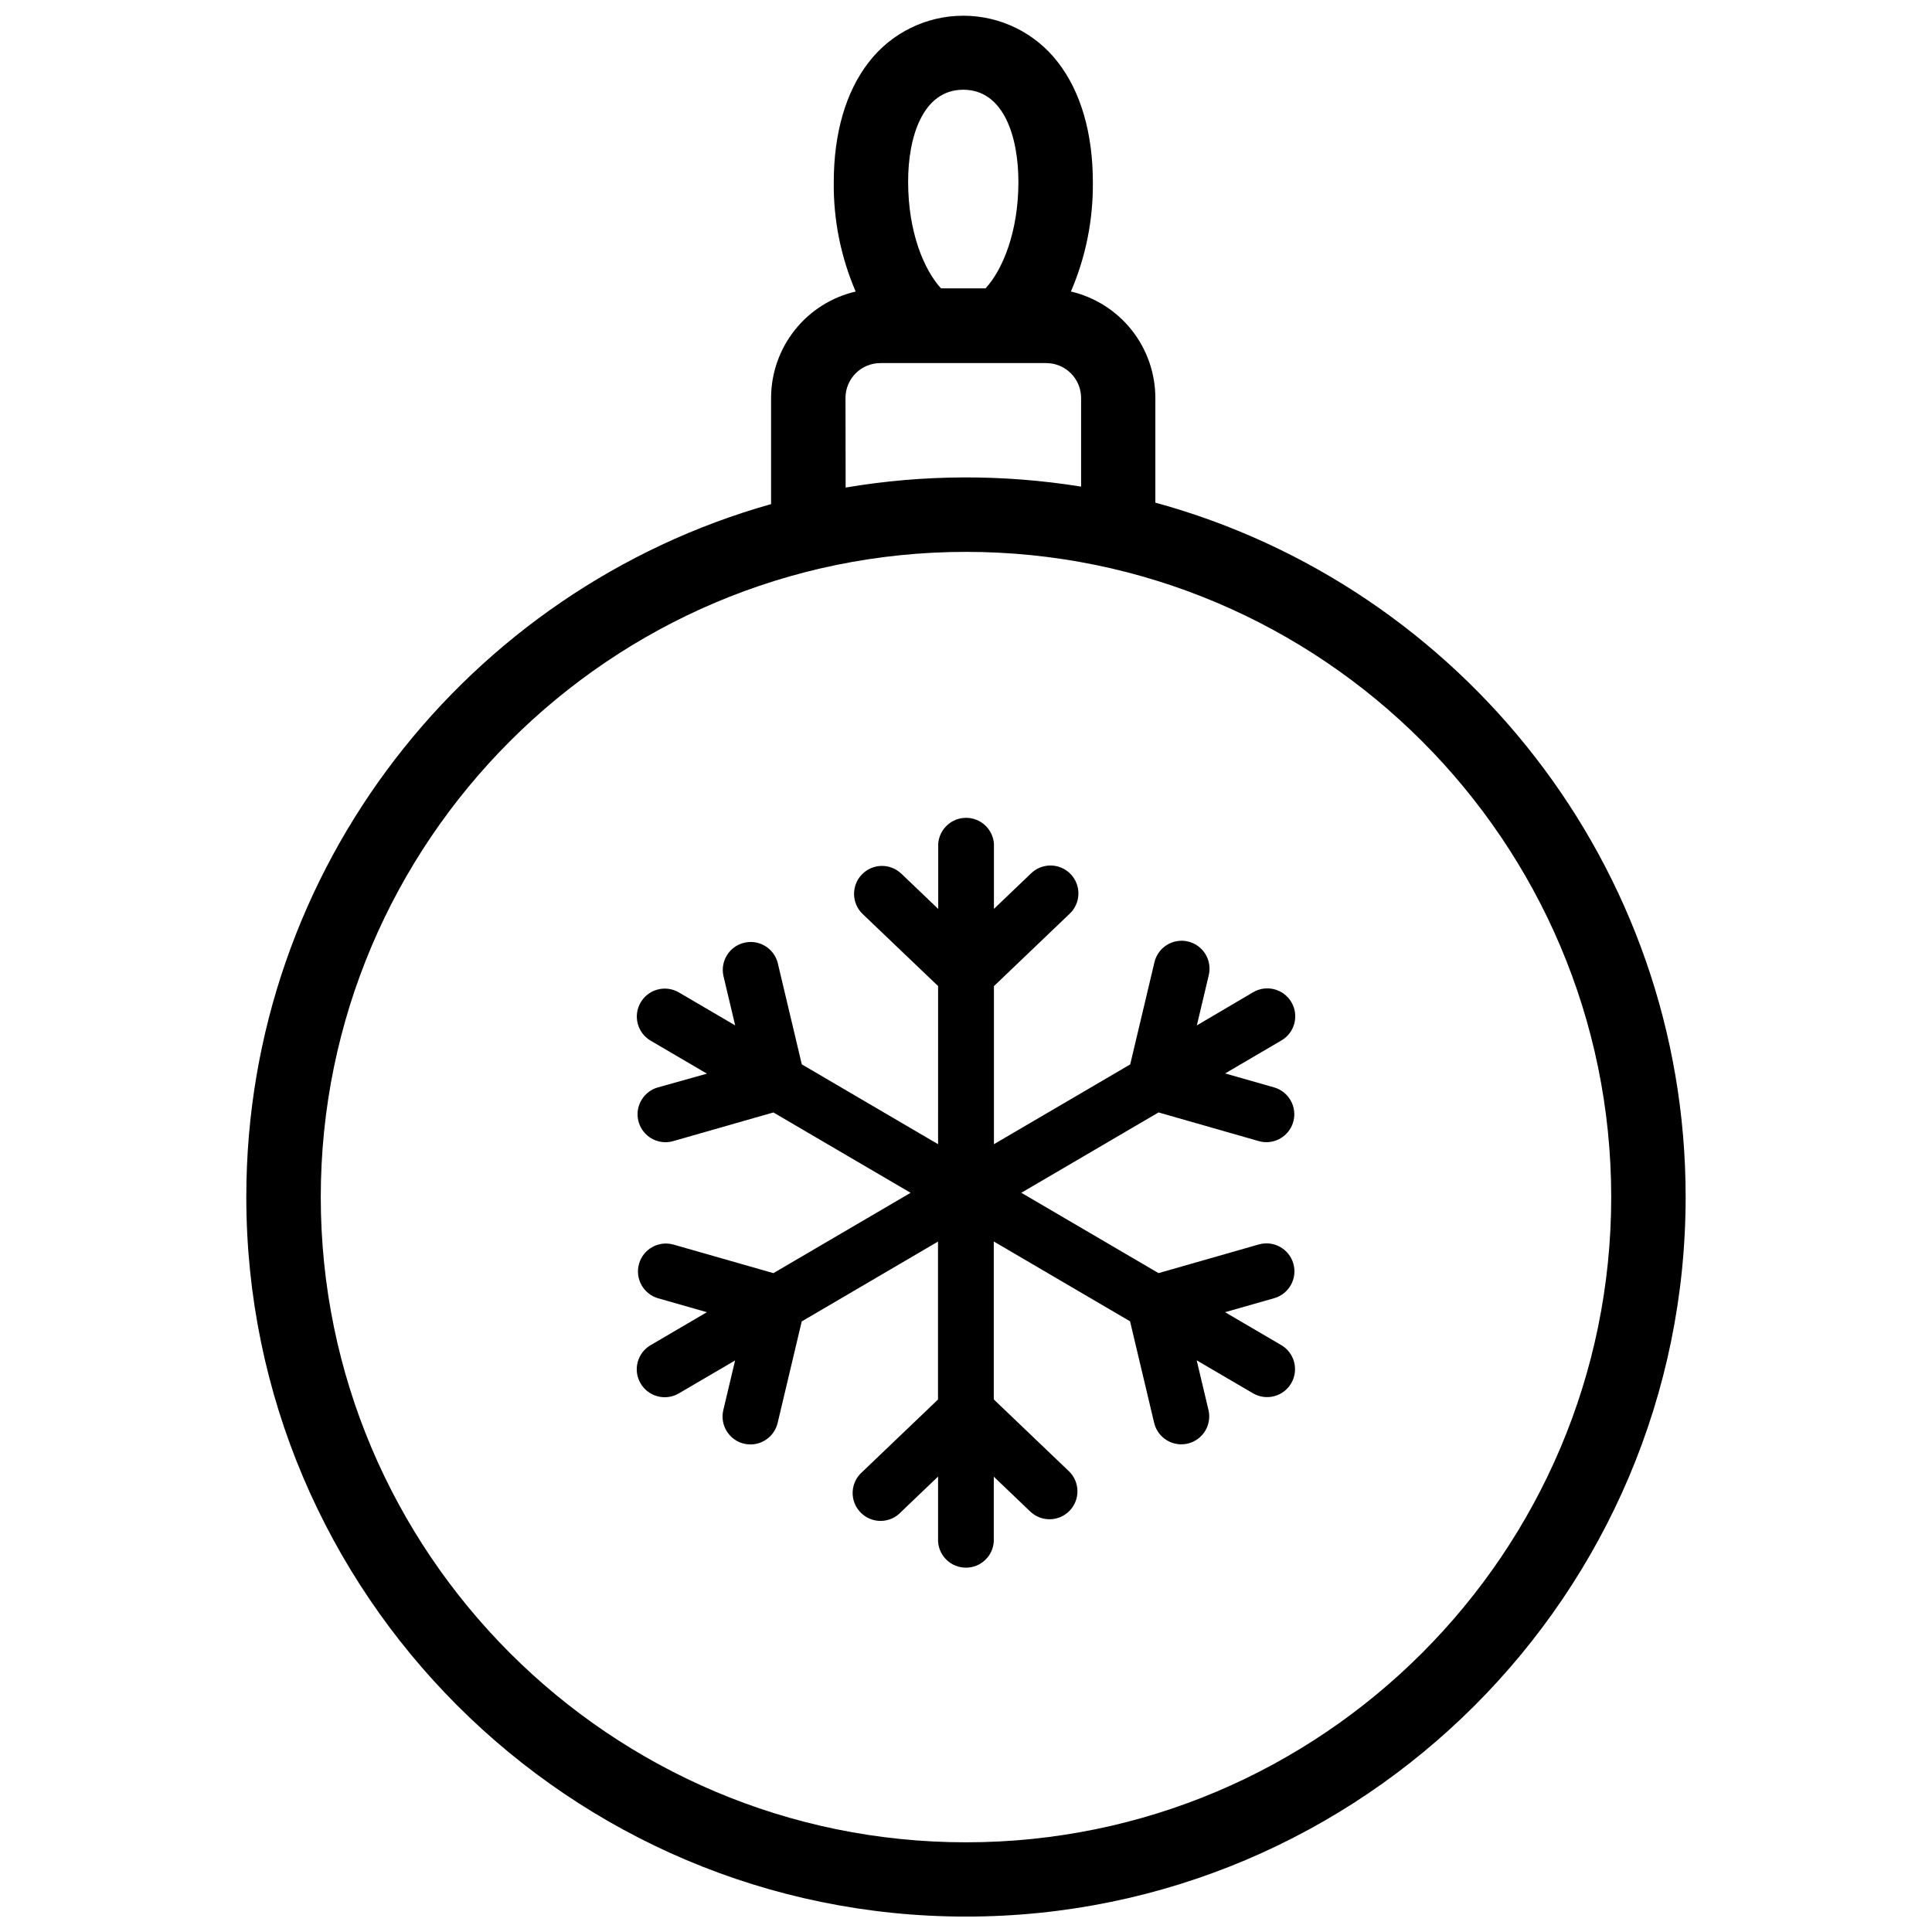 <?xml version="1.0" encoding="UTF-8"?>
<!-- Uploaded to: ICON Repo, www.svgrepo.com, Generator: ICON Repo Mixer Tools -->
<svg width="800px" height="800px" version="1.1" viewBox="144 144 512 512" xmlns="http://www.w3.org/2000/svg">
 <defs>
  <clipPath id="a">
   <path d="m209 148.09h382v503.81h-382z"/>
  </clipPath>
 </defs>
 <g clip-path="url(#a)">
  <path d="m450.18 277.2v-27.75c-0.008-6.531-2.219-12.871-6.281-17.988-4.062-5.121-9.734-8.715-16.098-10.203 3.938-9.145 5.918-19.012 5.816-28.969 0-12.98-3.199-23.961-9.238-31.762-5.992-7.797-15.262-12.363-25.094-12.363-9.828 0-19.102 4.566-25.09 12.363-6.051 7.805-9.238 18.785-9.238 31.762h-0.004c-0.105 9.957 1.871 19.824 5.809 28.969-6.371 1.484-12.051 5.074-16.117 10.191-4.07 5.117-6.289 11.461-6.301 18v28.145c-80.148 22.57-139.07 96.332-139.07 183.61 0 105.16 85.562 190.71 190.72 190.71s190.72-85.551 190.72-190.71c0-87.762-59.641-161.91-140.54-184zm-50.914-109.42c10.824 0 14.621 12.625 14.621 24.434 0 13.273-4.203 23.32-8.707 28.203h-11.809c-4.508-4.922-8.707-14.926-8.707-28.203-0.031-11.77 3.816-24.434 14.602-24.434zm-31.203 81.672c0.012-5.098 4.144-9.223 9.242-9.23h43.926c2.453-0.008 4.809 0.961 6.547 2.695 1.738 1.73 2.719 4.082 2.723 6.535v23.508c-20.672-3.332-41.754-3.25-62.398 0.246zm31.934 382.78c-94.289 0-170.99-76.754-170.99-170.99 0-94.238 76.754-170.99 170.99-170.99 94.238 0 170.99 76.754 170.99 170.99 0 94.238-76.703 170.99-170.99 170.99z"/>
 </g>
 <path d="m483.56 500.48-14.906-8.738 13.02-3.707c3.93-1.129 6.203-5.231 5.078-9.164-1.129-3.93-5.231-6.203-9.164-5.078l-26.566 7.598-36.359-21.293 36.359-21.293 26.566 7.598v-0.004c0.664 0.191 1.348 0.289 2.039 0.289 3.68-0.012 6.789-2.727 7.305-6.367 0.512-3.644-1.727-7.109-5.258-8.141l-13-3.711 14.906-8.738v0.004c3.535-2.062 4.727-6.598 2.664-10.133-2.062-3.531-6.598-4.723-10.133-2.66l-14.934 8.797 3.121-13.156h-0.004c0.504-1.926 0.211-3.977-0.812-5.684-1.027-1.711-2.699-2.934-4.637-3.391-1.941-0.461-3.981-0.121-5.664 0.945-1.684 1.066-2.867 2.766-3.281 4.715l-6.387 26.914-36.113 21.145v-41.891l19.996-19.117c1.465-1.344 2.324-3.223 2.391-5.211 0.066-1.984-0.672-3.918-2.047-5.356s-3.269-2.258-5.258-2.285c-1.988-0.023-3.902 0.754-5.312 2.156l-9.77 9.34v-17.273c-0.281-3.867-3.504-6.859-7.379-6.859-3.879 0-7.098 2.992-7.383 6.859v17.289l-9.77-9.34v0.004c-2.949-2.836-7.637-2.742-10.469 0.207-2.836 2.945-2.742 7.633 0.207 10.469l19.996 19.098-0.004 41.91-36.113-21.156-6.387-26.914 0.004 0.004c-1.02-3.891-4.957-6.254-8.867-5.328-3.91 0.93-6.367 4.809-5.531 8.742l3.121 13.164-14.918-8.738c-3.531-2.062-8.07-0.871-10.133 2.664-2.062 3.531-0.867 8.066 2.664 10.129l14.906 8.738-13.016 3.648c-3.547 1.016-5.805 4.488-5.297 8.141 0.512 3.652 3.633 6.371 7.32 6.375 0.691 0 1.375-0.094 2.039-0.285l26.566-7.598 36.359 21.293-36.359 21.293-26.566-7.598v0.004c-3.902-1.051-7.93 1.227-9.039 5.113-1.109 3.887 1.105 7.945 4.977 9.117l13 3.711-14.906 8.738-0.004-0.004c-3.531 2.062-4.727 6.598-2.664 10.129 2.062 3.535 6.598 4.727 10.133 2.664l14.918-8.738-3.121 13.156c-0.941 3.977 1.516 7.961 5.492 8.906 0.559 0.133 1.133 0.199 1.711 0.195 3.426-0.008 6.398-2.356 7.191-5.688l6.387-26.914 36.113-21.156v41.859l-19.996 19.109 0.004 0.004c-1.566 1.316-2.516 3.227-2.621 5.269-0.105 2.047 0.641 4.043 2.062 5.516 1.418 1.477 3.387 2.297 5.434 2.269 2.047-0.031 3.988-0.906 5.367-2.418l9.77-9.34v17.289c0.285 3.867 3.504 6.859 7.383 6.859 3.875 0 7.098-2.992 7.379-6.859v-17.258l9.77 9.34v-0.004c2.969 2.727 7.57 2.574 10.355-0.336 2.781-2.914 2.723-7.519-0.129-10.359l-19.996-19.109v-41.859l36.113 21.156 6.387 26.914v-0.004c0.793 3.336 3.766 5.688 7.191 5.691 0.578 0 1.152-0.066 1.711-0.199 3.977-0.945 6.434-4.93 5.492-8.906l-3.121-13.156 14.918 8.738c3.535 2.062 8.07 0.871 10.133-2.66s0.871-8.066-2.664-10.129z"/>
</svg>